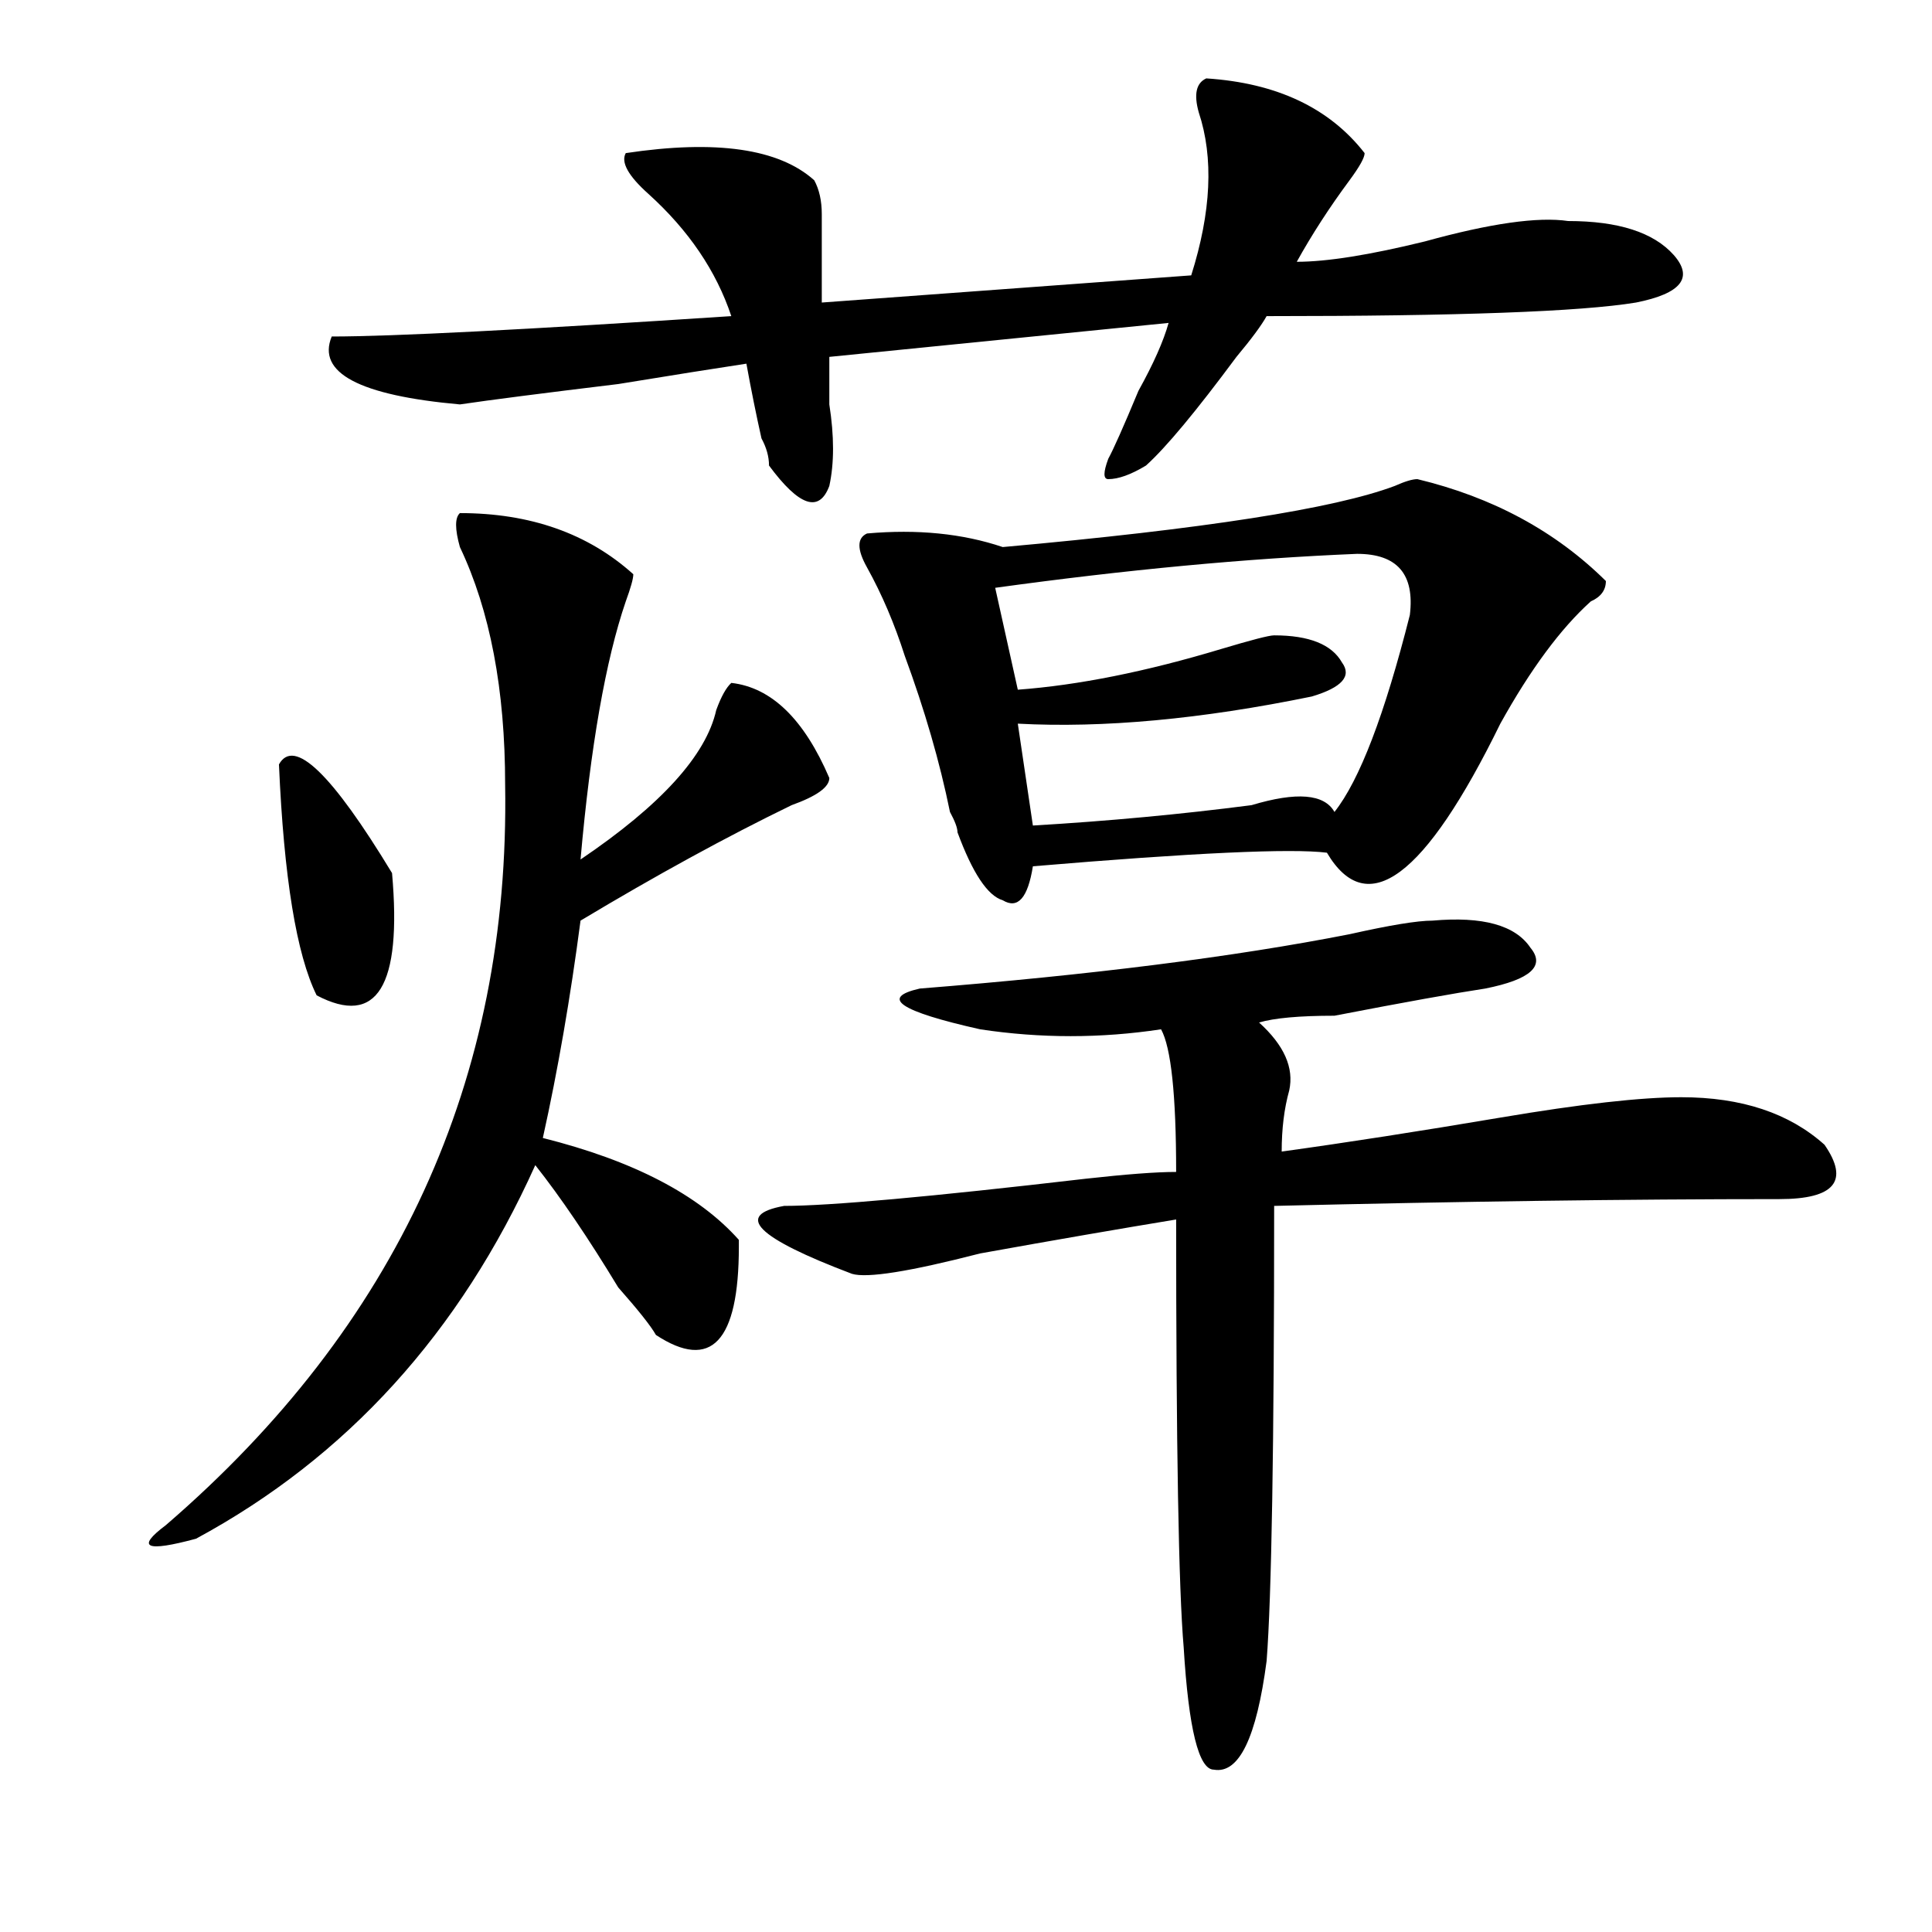<?xml version="1.0" encoding="utf-8"?>
<!-- Generator: Adobe Illustrator 16.0.0, SVG Export Plug-In . SVG Version: 6.00 Build 0)  -->
<!DOCTYPE svg PUBLIC "-//W3C//DTD SVG 1.1//EN" "http://www.w3.org/Graphics/SVG/1.1/DTD/svg11.dtd">
<svg version="1.1" id="图层_1" xmlns="http://www.w3.org/2000/svg" xmlns:xlink="http://www.w3.org/1999/xlink" x="0px" y="0px"
	 width="1000px" height="1000px" viewBox="0 0 1000 1000" enable-background="new 0 0 1000 1000" xml:space="preserve">
<path d="M238.043,265.578c36.402,0,66.34,10.547,89.754,31.641c0,2.362-1.342,7.031-3.902,14.063
	c-10.427,30.487-18.231,75.037-23.414,133.594c41.584-28.125,64.998-53.888,70.242-77.344c2.561-7.031,5.183-11.7,7.805-14.063
	c20.792,2.362,37.682,18.787,50.73,49.219c0,4.725-6.524,9.394-19.512,14.063c-33.841,16.425-70.242,36.365-109.266,59.766
	c-5.244,39.881-11.707,77.344-19.512,112.5c46.828,11.756,80.608,29.334,101.461,52.734v3.516c0,49.219-14.329,64.49-42.926,45.703
	c-2.622-4.669-9.146-12.854-19.512-24.609c-15.609-25.763-29.938-46.856-42.926-63.281
	c-39.023,86.737-97.559,151.172-175.605,193.359c-26.036,7.031-31.219,4.669-15.609-7.031
	C205.483,686.3,264.018,558.584,261.458,406.203c0-49.219-7.805-90.197-23.414-123.047
	C235.422,273.818,235.422,267.94,238.043,265.578z M144.387,395.656c7.805-14.063,27.316,4.725,58.535,56.25
	c5.183,58.612-7.805,79.706-39.023,63.281C153.472,494.094,146.948,454.269,144.387,395.656z M624.375,40.578
	c36.402,2.362,63.718,15.271,81.949,38.672c0,2.362-2.622,7.031-7.805,14.063c-10.427,14.063-19.512,28.125-27.316,42.188
	c15.609,0,37.682-3.516,66.34-10.547c33.78-9.338,58.535-12.854,74.145-10.547c25.975,0,44.206,5.878,54.633,17.578
	c10.365,11.756,3.902,19.94-19.512,24.609c-28.658,4.725-92.376,7.031-191.215,7.031c-2.622,4.725-7.805,11.756-15.609,21.094
	c-20.853,28.125-36.463,46.912-46.828,56.25c-7.805,4.725-14.329,7.031-19.512,7.031c-2.622,0-2.622-3.516,0-10.547
	c2.561-4.669,7.805-16.369,15.609-35.156c7.805-14.063,12.988-25.763,15.609-35.156l-175.605,17.578c0,7.031,0,15.271,0,24.609
	c2.561,16.425,2.561,30.487,0,42.188c-5.244,14.063-15.609,10.547-31.219-10.547c0-4.669-1.342-9.338-3.902-14.063
	c-2.622-11.7-5.244-24.609-7.805-38.672c-15.609,2.362-37.743,5.878-66.34,10.547c-39.023,4.725-66.34,8.24-81.949,10.547
	c-52.072-4.669-74.145-16.369-66.34-35.156c31.219,0,100.119-3.516,206.824-10.547c-7.805-23.4-22.134-44.494-42.926-63.281
	c-10.427-9.338-14.329-16.369-11.707-21.094c46.828-7.031,79.327-2.307,97.559,14.063c2.561,4.725,3.902,10.547,3.902,17.578
	c0,14.063,0,29.334,0,45.703l191.215-14.063c10.365-32.794,11.707-60.919,3.902-84.375C617.851,48.818,619.132,42.94,624.375,40.578
	z M741.446,476.516c25.975-2.307,42.926,2.362,50.73,14.063c7.805,9.394,0,16.425-23.414,21.094
	c-15.609,2.362-41.645,7.031-78.047,14.063c-18.231,0-31.219,1.209-39.023,3.516c12.988,11.756,18.17,23.456,15.609,35.156
	c-2.622,9.394-3.902,19.94-3.902,31.641c33.78-4.669,71.523-10.547,113.168-17.578c41.584-7.031,72.803-10.547,93.656-10.547
	c31.219,0,55.914,8.24,74.145,24.609c12.988,18.787,5.183,28.125-23.414,28.125c-78.047,0-165.24,1.209-261.457,3.516
	c0,124.256-1.342,202.697-3.902,235.547c-5.244,39.825-14.329,58.557-27.316,56.25c-7.805,0-13.049-21.094-15.609-63.281
	c-2.622-30.487-3.902-104.26-3.902-221.484c-28.658,4.725-62.438,10.547-101.461,17.578c-36.463,9.394-58.535,12.909-66.34,10.547
	c-49.45-18.731-61.157-30.432-35.121-35.156c23.414,0,75.425-4.669,156.094-14.063c20.792-2.307,36.402-3.516,46.828-3.516
	c0-39.825-2.622-64.435-7.805-73.828c-31.219,4.725-62.438,4.725-93.656,0c-41.645-9.338-52.072-16.369-31.219-21.094
	c88.412-7.031,162.557-16.369,222.434-28.125C719.312,478.878,733.641,476.516,741.446,476.516z M733.641,248
	c39.023,9.394,71.523,26.972,97.559,52.734c0,4.725-2.622,8.24-7.805,10.547c-15.609,14.063-31.219,35.156-46.828,63.281
	c-39.023,79.706-68.962,101.953-89.754,66.797c-18.231-2.307-68.962,0-152.191,7.031c-2.622,16.425-7.805,22.303-15.609,17.578
	c-7.805-2.307-15.609-14.063-23.414-35.156c0-2.307-1.342-5.822-3.902-10.547c-5.244-25.763-13.049-52.734-23.414-80.859
	c-5.244-16.369-11.707-31.641-19.512-45.703c-5.244-9.338-5.244-15.216,0-17.578c25.975-2.307,49.389,0,70.242,7.031
	c104.022-9.338,171.703-19.885,202.922-31.641C727.117,249.209,731.019,248,733.641,248z M702.422,286.672
	c-57.255,2.362-119.692,8.24-187.313,17.578l11.707,52.734c31.219-2.307,66.34-9.338,105.363-21.094
	c15.609-4.669,24.695-7.031,27.316-7.031c18.17,0,29.877,4.725,35.121,14.063c5.183,7.031,0,12.909-15.609,17.578
	c-57.255,11.756-107.985,16.425-152.191,14.063l7.805,52.734c39.023-2.307,76.705-5.822,113.168-10.547
	c23.414-7.031,37.682-5.822,42.926,3.516c12.988-16.369,25.975-50.372,39.023-101.953
	C732.3,297.219,723.215,286.672,702.422,286.672z"/>
</svg>
